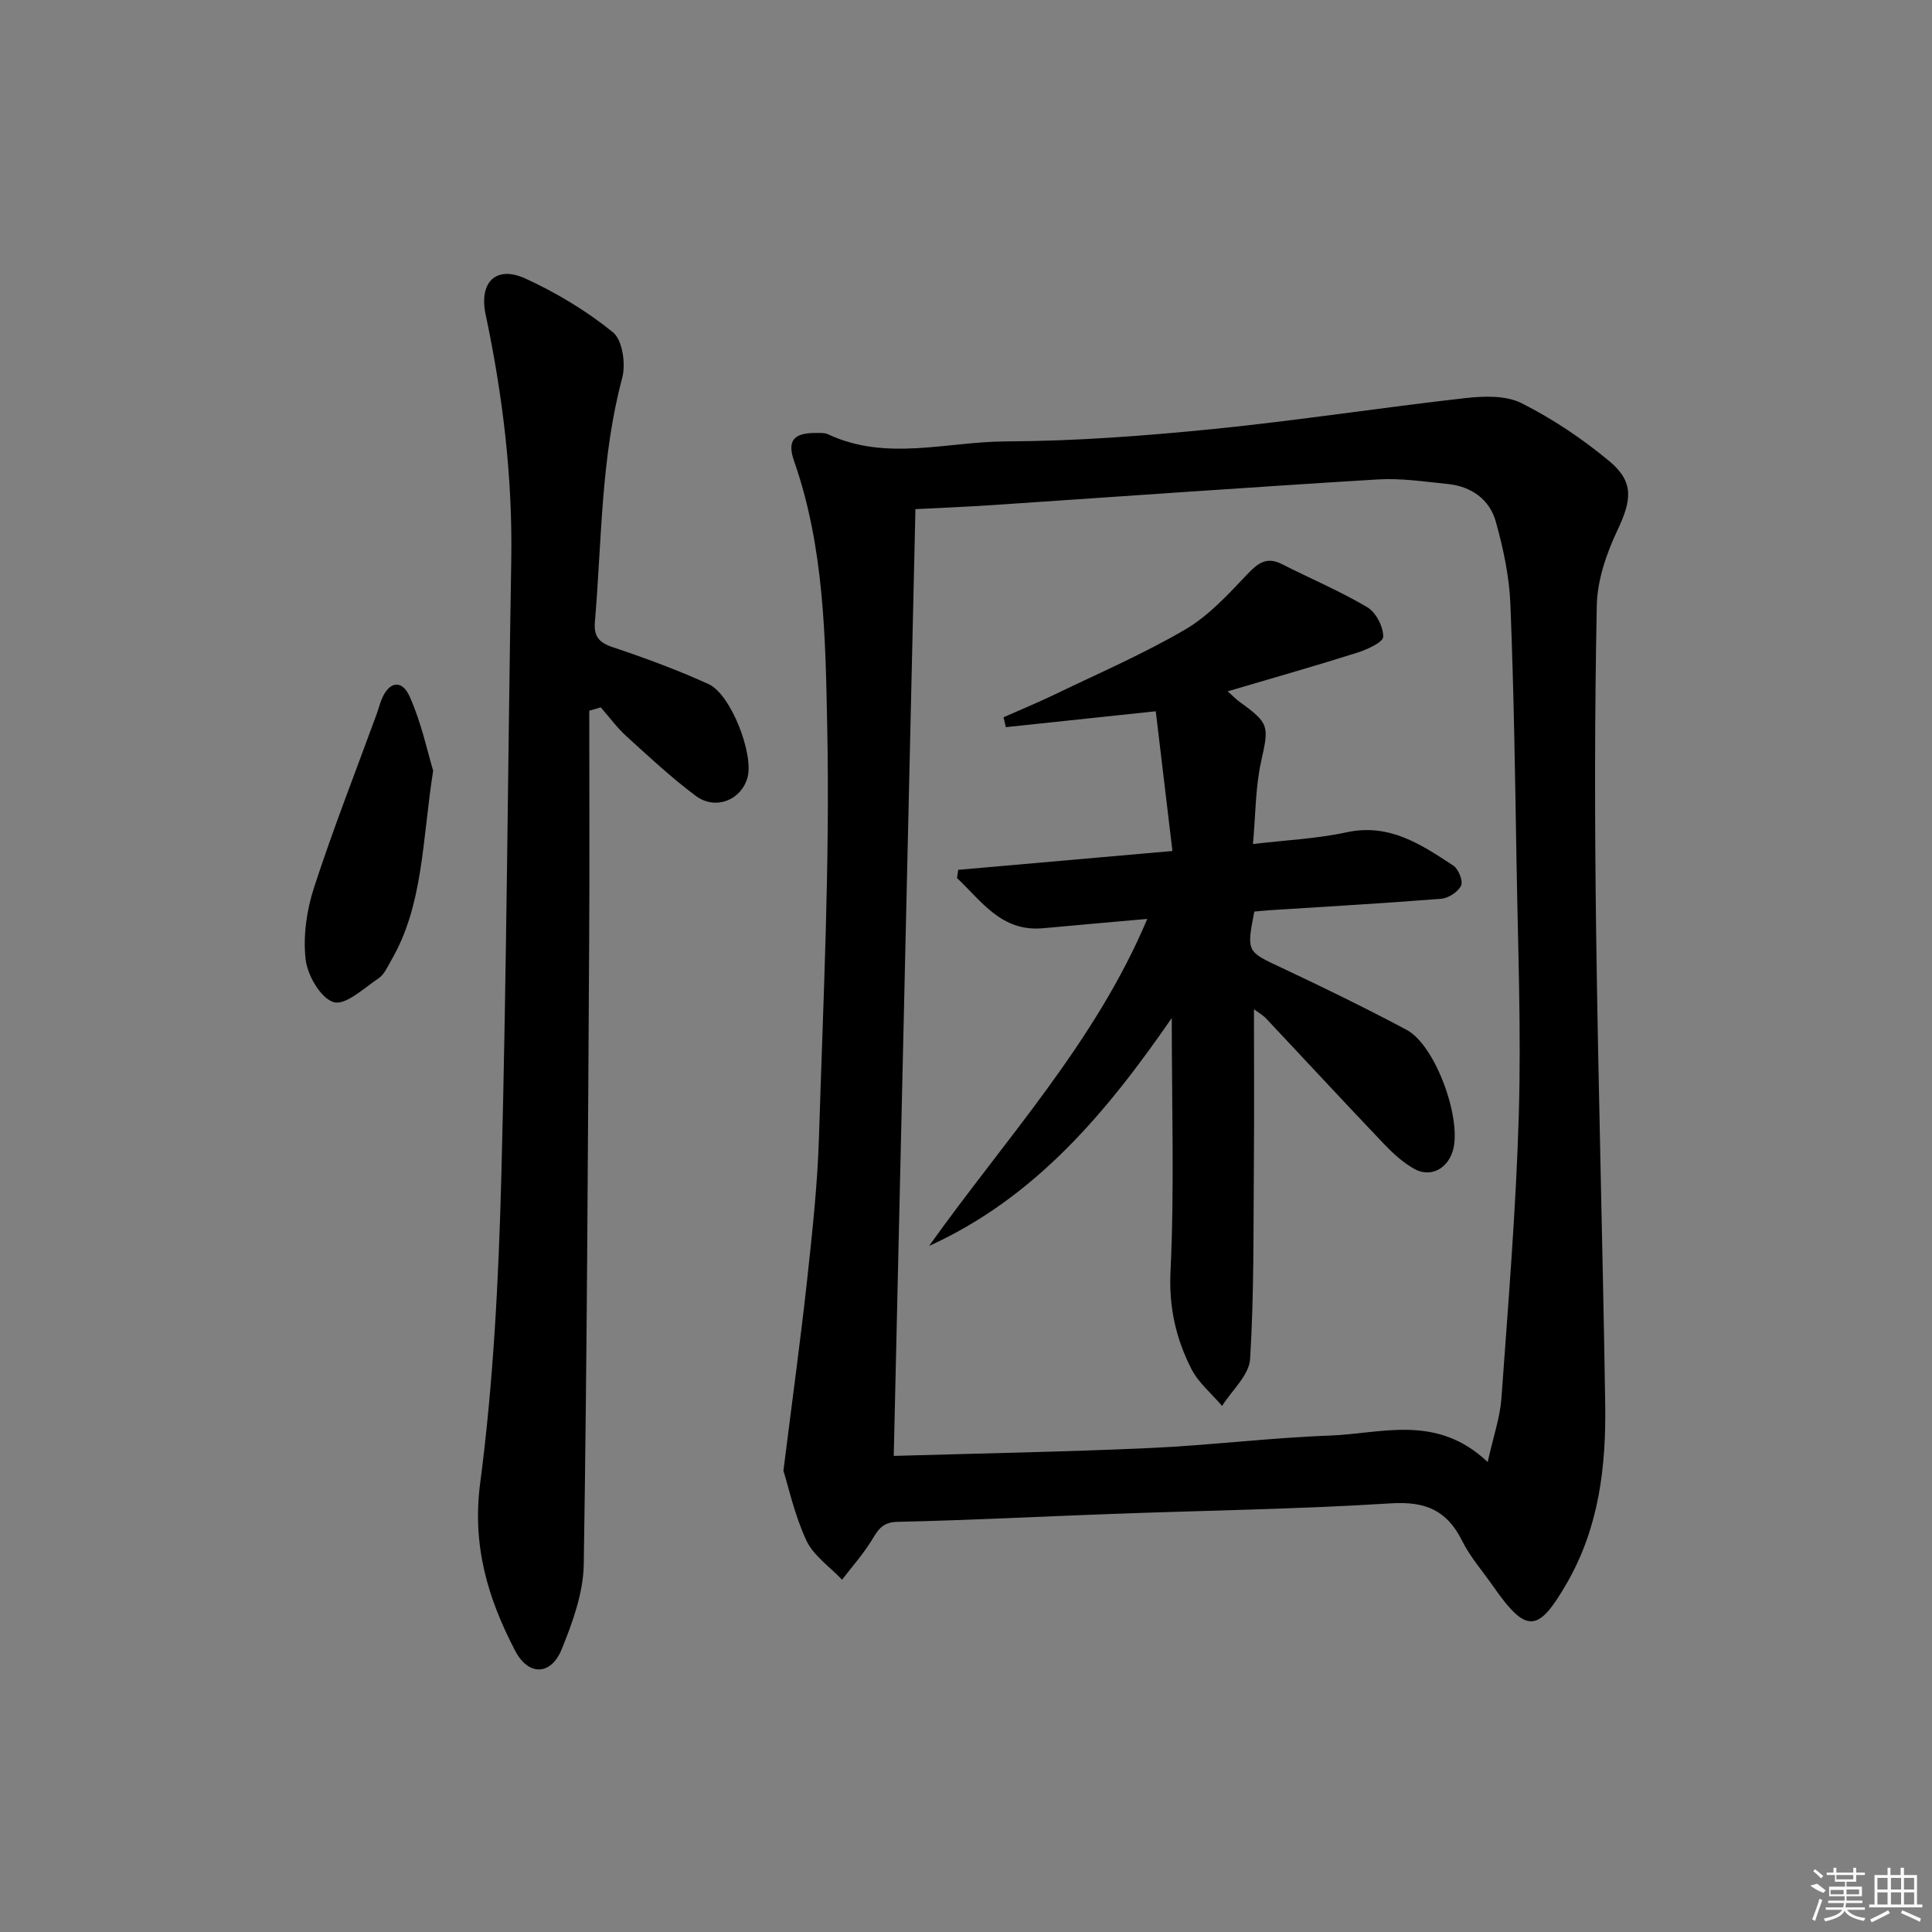 <svg enable-background="new 0 0 400 400" viewBox="0 0 400 400" xmlns="http://www.w3.org/2000/svg"><rect x="0" y="0" width="400" height="400" fill="#808080" stroke="none"/><path d="m162.2 304.5c1.89-15.08 3.59-27.42 4.94-39.81 1.06-9.74 2.12-19.51 2.42-29.29.88-28.27 2.28-56.57 1.71-84.82-.37-18.45-.6-37.25-6.87-55.14-1.5-4.27 0-5.83 4.54-5.8.83.01 1.76-.07 2.47.26 12.06 5.68 24.59 1.54 36.84 1.49 14.27-.06 28.58-1.13 42.8-2.55 17.5-1.75 34.9-4.46 52.37-6.42 3.84-.43 8.39-.58 11.64 1.07 6.45 3.26 12.62 7.39 18.18 12.03 5.14 4.29 4.54 8.11 1.66 14.2-2.28 4.83-4.19 10.34-4.3 15.59-.46 22.49-.44 44.99-.14 67.48.44 32.62 1.38 65.23 1.88 97.85.2 12.9-1.25 25.5-7.91 37.08-5.96 10.35-8.37 10.61-15.27.72-2.19-3.14-4.78-6.08-6.46-9.46-3.13-6.3-7.61-8.17-14.69-7.73-19.25 1.21-38.56 1.48-57.85 2.19-14.79.54-29.58 1.32-44.37 1.64-3.28.07-4.09 1.86-5.44 4.02-1.76 2.81-3.98 5.32-6.01 7.96-2.53-2.68-5.91-4.96-7.39-8.12-2.47-5.32-3.72-11.18-4.75-14.44zm145.81-1.8c1.22-5.48 2.56-9.27 2.84-13.14 1.4-19.55 3.02-39.1 3.6-58.68.51-17.28-.17-34.59-.46-51.89-.3-17.97-.56-35.95-1.28-53.91-.23-5.72-1.46-11.51-3.01-17.05-1.3-4.66-5.09-7.34-10-7.83-4.79-.48-9.65-1.23-14.42-.94-26.54 1.61-53.06 3.52-79.59 5.3-5.4.36-10.81.58-16.16.85-1.5 65.41-2.98 130.36-4.49 196.02 18.12-.53 35.57-.84 53.01-1.63 12.45-.56 24.86-2.13 37.3-2.58 10.72-.39 22.04-4.58 32.66 5.48z"/><path d="m122 147.15c0 15.93.08 31.87-.02 47.8-.27 42.97-.44 85.95-1.12 128.91-.09 5.92-2.3 12.03-4.58 17.63-2.22 5.44-6.88 5.52-9.61.3-5.66-10.83-8.96-21.76-7.25-34.77 2.76-21.05 3.82-42.39 4.38-63.64 1.11-42.44 1.33-84.91 2.05-127.36.29-17.22-1.76-34.15-5.31-50.94-1.4-6.63 2.13-10.2 8.24-7.41 6.43 2.94 12.66 6.69 18.13 11.13 1.98 1.61 2.68 6.58 1.91 9.46-4.44 16.57-4.21 33.58-5.65 50.44-.26 3 .77 4.32 3.68 5.29 6.72 2.25 13.41 4.71 19.86 7.65 4.61 2.1 9.35 14.43 8.07 19.27-1.26 4.72-6.63 6.93-10.74 3.86-5.05-3.77-9.69-8.11-14.37-12.36-1.95-1.78-3.54-3.96-5.29-5.96-.79.23-1.58.47-2.38.7z"/><path d="m89.68 159.55c-2.31 14.84-2.03 27.86-8.72 39.35-.75 1.29-1.41 2.86-2.56 3.63-3.02 2.03-6.85 5.66-9.29 4.96-2.67-.76-5.45-5.53-5.83-8.83-.56-4.87.21-10.23 1.75-14.94 3.94-12.12 8.62-24 12.99-35.98.34-.93.58-1.9.94-2.82 1.5-3.8 4.21-4.39 5.86-.7 2.45 5.46 3.68 11.46 4.86 15.33z"/><path d="m192.36 257.96c15.75-22.13 34.41-42.12 45.17-67.71-7.38.66-14.48 1.27-21.57 1.93-8.63.79-12.72-5.6-17.82-10.39.08-.57.17-1.13.25-1.7 14.4-1.27 28.79-2.53 44.35-3.9-1.2-10.02-2.32-19.47-3.45-28.93-10.96 1.16-21 2.23-31.04 3.29-.16-.68-.32-1.37-.48-2.05 3.5-1.55 7.05-3.01 10.5-4.67 9.11-4.4 18.44-8.42 27.14-13.51 4.85-2.84 8.88-7.27 12.82-11.42 2.23-2.35 4.03-3.71 7.21-2.09 5.87 2.98 11.98 5.56 17.63 8.9 1.8 1.06 3.35 4.05 3.31 6.12-.02 1.17-3.39 2.67-5.47 3.33-8.69 2.75-17.46 5.23-26.73 7.97 1.08.97 1.72 1.64 2.45 2.17 6.27 4.53 6.09 5.03 4.45 12.46-1.16 5.27-1.11 10.82-1.67 16.99 6.77-.81 13.19-1.09 19.38-2.43 8.85-1.92 15.43 2.51 22.09 6.88 1.08.71 2.08 3.2 1.62 4.16-.62 1.3-2.62 2.6-4.13 2.72-11.76.94-23.55 1.6-35.32 2.36-1.14.07-2.28.2-3.36.29-1.63 8.42-1.55 8.26 5.68 11.65 8.71 4.09 17.36 8.32 25.86 12.84 6.04 3.21 11.65 18.89 9.48 25.3-1.2 3.54-4.58 5.3-7.85 3.51-2.4-1.32-4.53-3.31-6.45-5.32-8.15-8.55-16.17-17.23-24.27-25.84-.64-.68-1.49-1.15-2.52-1.91 0 10.98.07 21.53-.02 32.07-.11 13.45.05 26.93-.78 40.35-.21 3.34-3.77 6.47-5.8 9.7-2.17-2.55-4.92-4.81-6.39-7.72-3.15-6.22-4.64-12.66-4.29-20.06.82-17.14.26-34.34.26-52.53-13.65 19.8-28.41 37.27-50.24 47.19z"/><g fill="#fafafa"><path d="m374.8 390.4 1.4-.4c.7.5 1.3 1 1.8 1.4l-.5.5c-1.5-.6-2.1-1.1-2.7-1.5zm1 7.3-.6-.3c.5-1.4 1.1-2.8 1.5-4.3.2.1.4.2.6.3-.5 1.3-1 2.8-1.5 4.3zm-.4-10.3.4-.4c.4.3 1 .8 1.7 1.4l-.5.5c-.4-.5-1-1-1.6-1.5zm2.5.3h1.7v-1h.6v1h3.5v-1h.6v1h1.8v.5h-1.8v1.4h-2v1h3.2v2h-3.2v.9h3.3v.5h-3.4c0 .3-.1.6-.1.9h4v.5h-3.7c.7.9 1.9 1.5 3.8 1.7-.1.2-.2.4-.3.6-2.1-.4-3.5-1.1-4-2.1-.4 1-1.8 1.7-4 2.2-.1-.2-.2-.4-.3-.6 2.1-.4 3.4-1 3.8-1.8h-3.4v-.5h3.6c.1-.3.1-.6.2-.9h-3.3v-.5h3.4c0-.3 0-.6 0-.9h-3.2v-2h3.3v-1h-2.1v-1.4h-1.7v-.5zm1.1 3.5v1h2.7c0-.3 0-.4 0-.4 0-.1 0-.2 0-.2 0-.1 0-.2 0-.3h-2.7zm1.2-3v.9h3.5v-.9zm4.7 3h-2.6v.6.4h2.6z"/><path d="m393.6 386.7h.6v1.5h2.7v6.1h1.1v.6h-11v-.6h1.1v-6.1h2.7v-1.5h.6v1.5h2.1v-1.5zm-2.7 8.8.4.6c-1.2.6-2.5 1.3-3.8 1.9-.1-.2-.2-.4-.3-.6 1.2-.6 2.5-1.2 3.7-1.9zm-2.2-6.7v2.4h2.1v-2.4zm0 3v2.5h2.1v-2.5zm2.8-3v2.4h2.1v-2.4zm0 3v2.5h2.1v-2.5zm6 6.1c-1.4-.7-2.7-1.3-3.9-1.8l.2-.6c1.5.6 2.7 1.2 3.9 1.7zm-1.2-9.1h-2.1v2.4h2.1zm-2.1 3v2.5h2.1v-2.5z"/></g></svg>